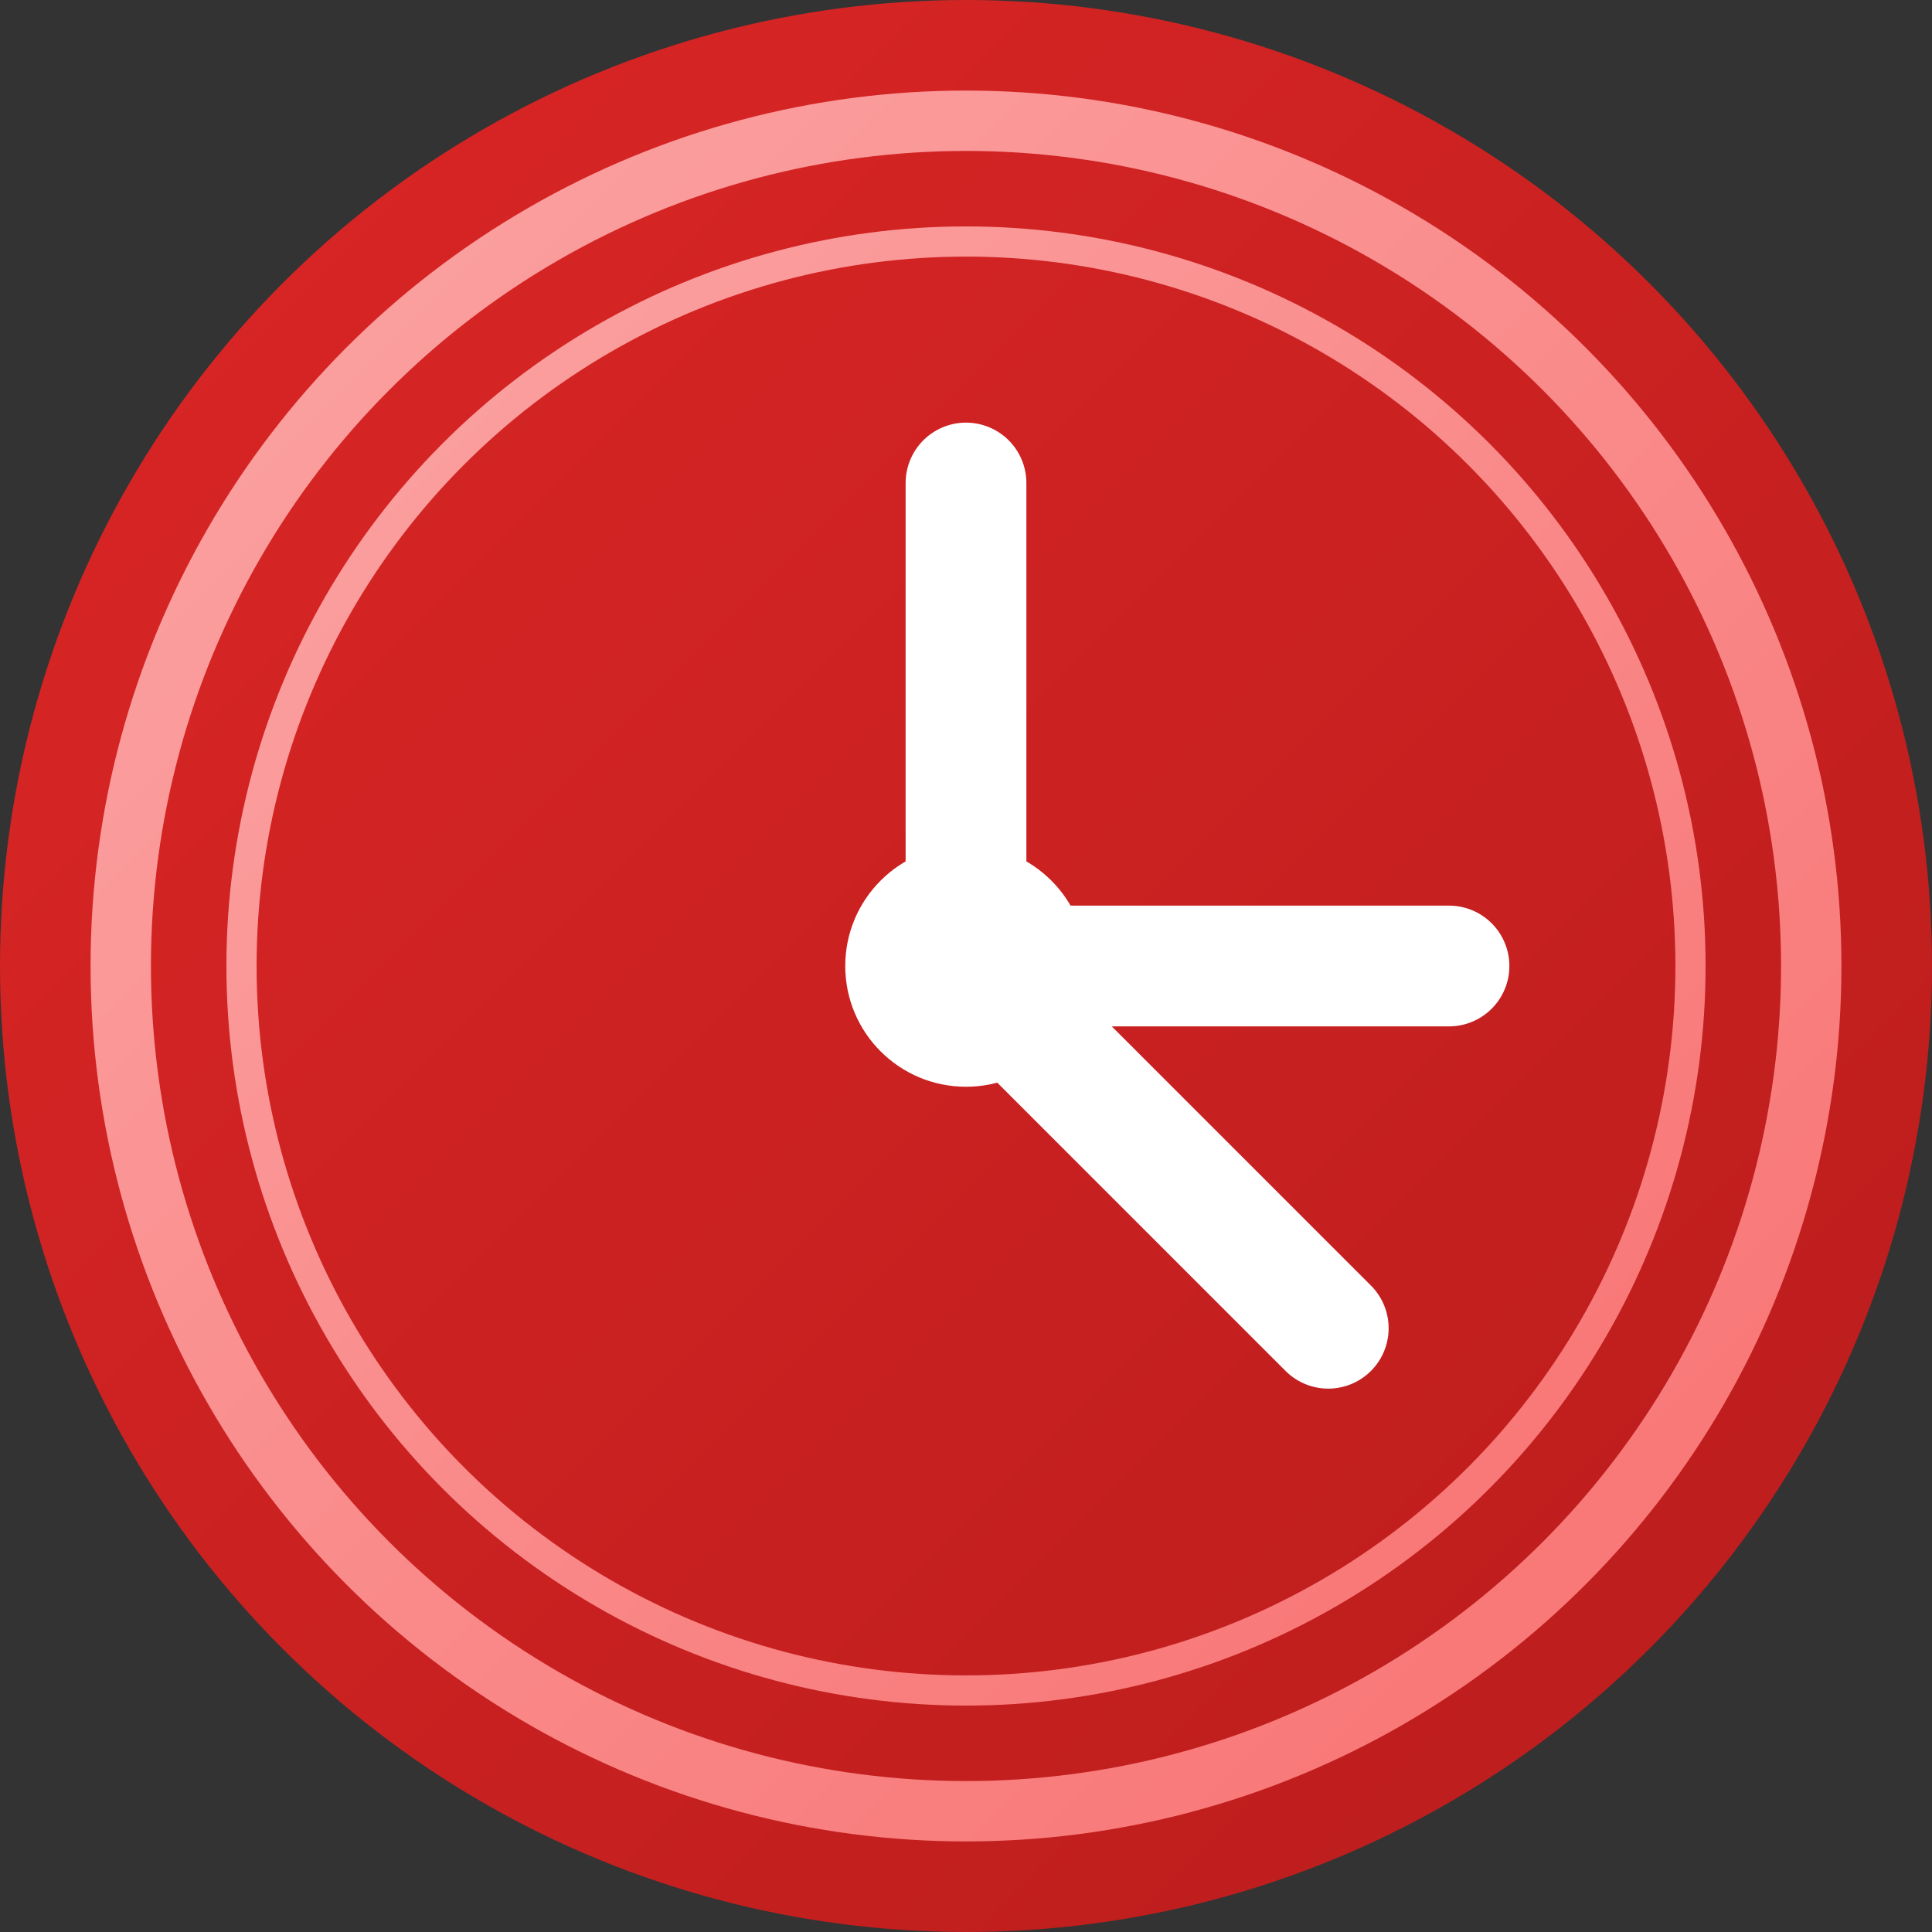 <svg xmlns="http://www.w3.org/2000/svg" width="32" height="32" viewBox="0 0 32 32">
  <rect x="0" y="0" width="32" height="32" fill="#333333" stroke="none"/>
  <defs>
    <linearGradient id="primaryGradient" x1="0%" y1="0%" x2="100%" y2="100%">
      <stop offset="0%" stop-color="#DC2626" />
      <stop offset="100%" stop-color="#B91C1C" />
    </linearGradient>
    <linearGradient id="secondaryGradient" x1="0%" y1="0%" x2="100%" y2="100%">
      <stop offset="0%" stop-color="#FCA5A5" />
      <stop offset="100%" stop-color="#F87171" />
    </linearGradient>
  </defs>
  
  <!-- Main Circle Background -->
  <circle cx="16" cy="16" r="16" fill="url(#primaryGradient)" />
  
  <!-- Clock Hands -->
  <path d="M16 8v8l6 6" stroke="white" stroke-width="2" stroke-linecap="round" fill="none" />
  <path d="M16 16h8" stroke="white" stroke-width="2" stroke-linecap="round" fill="none" />
  
  <!-- Center Dot -->
  <circle cx="16" cy="16" r="2" fill="white" />
  
  <!-- Decorative Elements -->
  <circle cx="16" cy="16" r="14" stroke="url(#secondaryGradient)" stroke-width="1" fill="none" />
  <circle cx="16" cy="16" r="12" stroke="url(#secondaryGradient)" stroke-width="0.5" fill="none" />
</svg>
